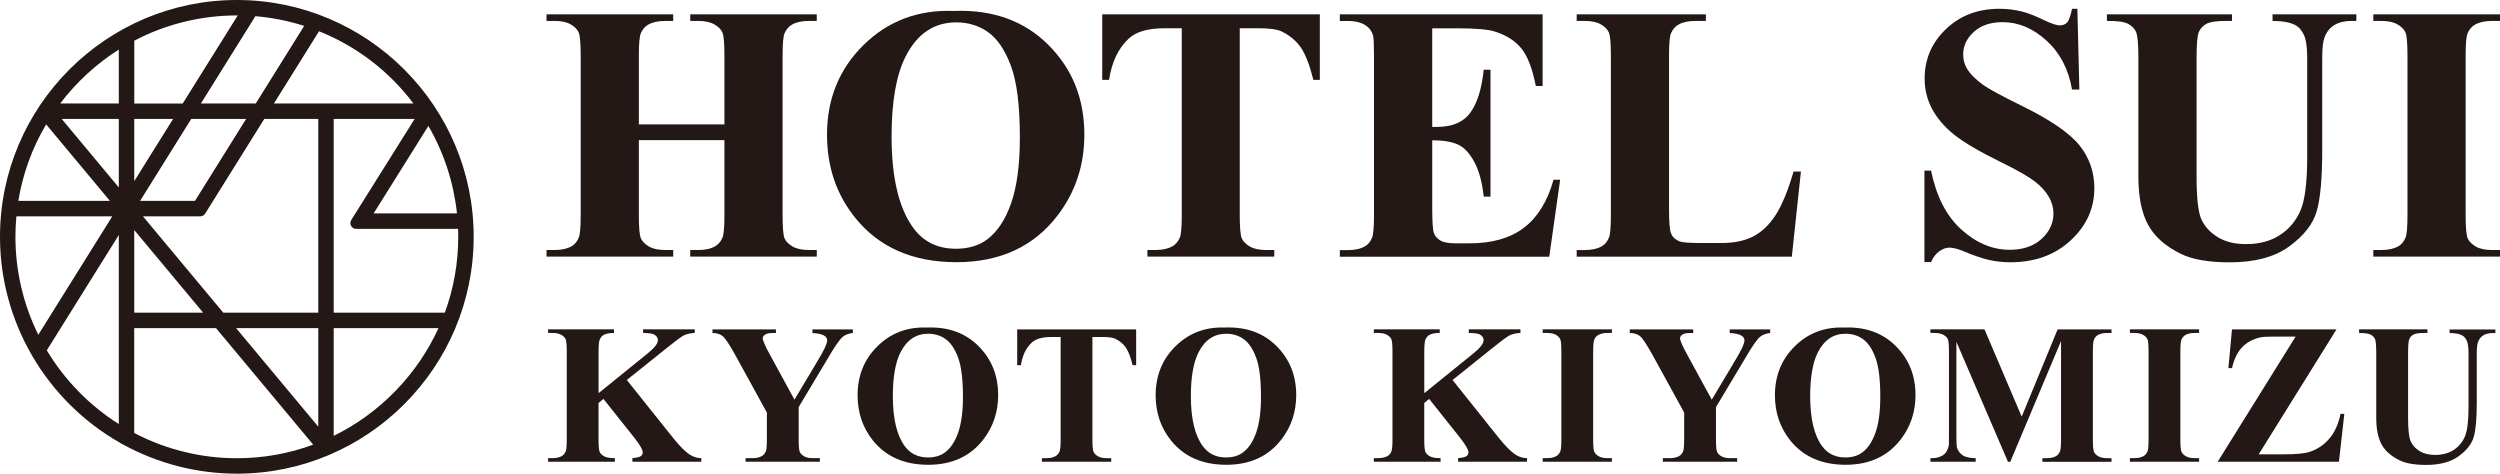 <?xml version="1.0" encoding="UTF-8"?>
<svg id="_レイヤー_2" data-name="レイヤー 2" xmlns="http://www.w3.org/2000/svg" viewBox="0 0 695 131.68">
  <defs>
    <style>
      .cls-1 {
        fill: #231815;
        stroke-width: 0px;
      }
    </style>
  </defs>
  <g id="_レイヤー_1-2" data-name="レイヤー 1">
    <g>
      <g>
        <g>
          <path class="cls-1" d="M177.6,38.95v20.86c0,3.44.19,5.6.57,6.46.38.86,1.13,1.61,2.24,2.26,1.11.65,2.61.97,4.5.97h2.24s0,1.84,0,1.84h-35.22s0-1.84,0-1.84h2.24c1.95,0,3.53-.35,4.72-1.04.86-.46,1.52-1.26,1.99-2.38.36-.8.55-2.88.55-6.26V15.51c0-3.44-.18-5.6-.55-6.46-.36-.86-1.1-1.61-2.21-2.26-1.11-.65-2.61-.97-4.5-.97h-2.24s0-1.84,0-1.84h35.22s0,1.84,0,1.84h-2.24c-1.95,0-3.53.35-4.72,1.04-.86.46-1.54,1.26-2.04,2.38-.36.8-.55,2.88-.55,6.26v19.08h23.79V15.51c0-3.44-.18-5.6-.55-6.46-.36-.86-1.11-1.61-2.24-2.26-1.13-.65-2.63-.97-4.52-.97h-2.19s0-1.84,0-1.84h35.17s0,1.84,0,1.84h-2.19c-1.99,0-3.56.35-4.72,1.04-.86.46-1.54,1.26-2.04,2.38-.36.8-.55,2.88-.55,6.26v44.31c0,3.44.18,5.6.55,6.46.36.86,1.11,1.61,2.24,2.26,1.12.65,2.63.97,4.52.97h2.19s0,1.84,0,1.84h-35.17s0-1.84,0-1.84h2.19c1.99,0,3.56-.35,4.72-1.04.86-.46,1.54-1.26,2.04-2.38.36-.8.55-2.88.55-6.26v-20.86h-23.79Z"/>
          <path class="cls-1" d="M265.24,3.04c10.73-.4,19.45,2.73,26.15,9.39,6.71,6.66,10.06,14.99,10.06,24.99,0,8.54-2.5,16.06-7.5,22.55-6.62,8.61-15.98,12.92-28.07,12.92-12.12,0-21.49-4.11-28.12-12.32-5.23-6.49-7.85-14.19-7.85-23.1,0-10,3.4-18.34,10.21-25.01,6.81-6.67,15.18-9.81,25.11-9.41ZM265.84,6.22c-6.16,0-10.85,3.15-14.06,9.44-2.62,5.17-3.92,12.58-3.92,22.25,0,11.49,2.02,19.99,6.06,25.48,2.81,3.84,6.76,5.76,11.82,5.76,3.41,0,6.26-.83,8.54-2.48,2.91-2.12,5.18-5.51,6.81-10.16,1.62-4.65,2.43-10.72,2.43-18.21,0-8.91-.83-15.57-2.48-19.99-1.66-4.42-3.77-7.54-6.33-9.36-2.57-1.82-5.52-2.73-8.87-2.73Z"/>
          <path class="cls-1" d="M366.91,3.98v18.23s-1.79,0-1.79,0c-1.06-4.21-2.24-7.23-3.53-9.07-1.29-1.84-3.06-3.3-5.31-4.4-1.26-.6-3.46-.89-6.61-.89h-5.02v51.96c0,3.44.19,5.6.57,6.46.38.86,1.13,1.61,2.24,2.26,1.11.65,2.62.97,4.55.97h2.24s0,1.84,0,1.84h-35.27s0-1.84,0-1.84h2.24c1.95,0,3.53-.35,4.72-1.04.86-.46,1.54-1.26,2.04-2.38.36-.8.55-2.88.55-6.26V7.86h-4.87c-4.54,0-7.83.96-9.89,2.88-2.88,2.68-4.7,6.51-5.46,11.47h-1.89s0-18.23,0-18.23h60.5Z"/>
          <path class="cls-1" d="M398.16,7.86v27.42h1.34c4.27,0,7.37-1.34,9.29-4.02,1.92-2.68,3.15-6.64,3.68-11.87h1.89s0,35.27,0,35.27h-1.89c-.4-3.84-1.23-6.99-2.51-9.44-1.28-2.45-2.76-4.1-4.45-4.94s-4.14-1.27-7.35-1.27v18.98c0,3.71.16,5.98.47,6.81.31.83.9,1.51,1.76,2.04.86.53,2.25.8,4.17.8h4.02c6.29,0,11.33-1.46,15.13-4.37,3.79-2.91,6.51-7.35,8.17-13.31h1.84s-3.03,21.41-3.03,21.41h-58.22s0-1.84,0-1.84h2.24c1.95,0,3.53-.35,4.72-1.04.86-.46,1.52-1.26,1.99-2.38.36-.8.55-2.88.55-6.26V15.51c0-3.05-.08-4.92-.25-5.61-.33-1.16-.94-2.05-1.84-2.68-1.26-.93-2.98-1.39-5.17-1.39h-2.24s0-1.84,0-1.84h56.38s0,19.92,0,19.92h-1.89c-.96-4.87-2.31-8.36-4.05-10.48-1.74-2.12-4.2-3.68-7.38-4.67-1.85-.6-5.33-.89-10.43-.89h-6.95Z"/>
          <path class="cls-1" d="M500.66,47.7l-2.53,23.65h-59.81s0-1.84,0-1.84h2.24c1.95,0,3.53-.35,4.72-1.04.86-.46,1.52-1.26,1.99-2.38.37-.8.55-2.88.55-6.26V15.51c0-3.44-.18-5.6-.55-6.46-.36-.86-1.1-1.61-2.21-2.26s-2.61-.97-4.5-.97h-2.24s0-1.84,0-1.84h35.91s0,1.84,0,1.84h-2.93c-1.96,0-3.53.35-4.72,1.04-.86.46-1.54,1.26-2.04,2.38-.37.8-.55,2.88-.55,6.26v42.92c0,3.45.2,5.64.6,6.58s1.17,1.65,2.34,2.11c.83.3,2.83.45,6.01.45h5.61c3.58,0,6.56-.63,8.94-1.89,2.38-1.26,4.44-3.25,6.18-5.96,1.74-2.72,3.39-6.72,4.94-12.02h2.04Z"/>
          <path class="cls-1" d="M577.51,2.44l.55,22.45h-2.04c-.96-5.63-3.32-10.16-7.08-13.59-3.76-3.43-7.82-5.14-12.2-5.14-3.38,0-6.05.9-8.02,2.71-1.97,1.81-2.95,3.88-2.95,6.23,0,1.49.35,2.82,1.04,3.97.96,1.56,2.5,3.1,4.62,4.62,1.56,1.09,5.15,3.03,10.78,5.81,7.88,3.87,13.2,7.53,15.95,10.98,2.72,3.45,4.07,7.39,4.07,11.82,0,5.63-2.19,10.47-6.58,14.53-4.39,4.06-9.96,6.08-16.71,6.08-2.12,0-4.12-.22-6.01-.65-1.89-.43-4.26-1.24-7.11-2.43-1.59-.66-2.9-.99-3.92-.99-.86,0-1.77.33-2.73.99-.96.66-1.74,1.67-2.34,3.03h-1.84s0-25.43,0-25.43h1.84c1.46,7.15,4.26,12.61,8.42,16.37,4.15,3.76,8.64,5.64,13.44,5.64,3.71,0,6.67-1.01,8.87-3.03,2.2-2.02,3.3-4.37,3.3-7.05,0-1.59-.42-3.13-1.27-4.62-.85-1.49-2.13-2.91-3.85-4.25-1.72-1.34-4.77-3.09-9.14-5.24-6.13-3.01-10.53-5.58-13.21-7.7-2.68-2.12-4.74-4.49-6.18-7.1-1.44-2.62-2.16-5.5-2.16-8.64,0-5.36,1.97-9.94,5.91-13.71,3.94-3.78,8.91-5.66,14.9-5.66,2.18,0,4.31.27,6.36.79,1.56.4,3.45,1.13,5.69,2.21,2.24,1.08,3.8,1.61,4.69,1.61s1.54-.26,2.04-.79c.5-.53.96-1.8,1.39-3.82h1.49Z"/>
          <path class="cls-1" d="M585.72,3.98h34.77s0,1.84,0,1.84h-1.74c-2.62,0-4.41.27-5.39.82-.98.55-1.67,1.3-2.09,2.26-.41.96-.62,3.36-.62,7.2v32.98c0,6.03.45,10.02,1.37,11.97.91,1.95,2.41,3.58,4.5,4.87,2.09,1.29,4.72,1.94,7.9,1.94,3.64,0,6.75-.82,9.31-2.46,2.56-1.64,4.49-3.9,5.76-6.78,1.28-2.88,1.91-7.9,1.91-15.05v-27.47c0-3.01-.32-5.17-.94-6.46-.63-1.29-1.42-2.19-2.38-2.68-1.49-.76-3.59-1.14-6.31-1.14v-1.84s23.3,0,23.3,0v1.84s-1.39,0-1.39,0c-1.89,0-3.46.38-4.72,1.14-1.26.76-2.17,1.9-2.73,3.43-.43,1.06-.65,2.96-.65,5.71v25.58c0,7.92-.52,13.63-1.56,17.14-1.04,3.51-3.58,6.74-7.63,9.69-4.04,2.95-9.56,4.42-16.54,4.42-5.83,0-10.33-.78-13.51-2.33-4.34-2.12-7.4-4.83-9.19-8.15-1.79-3.31-2.68-7.77-2.68-13.36V16.1c0-3.87-.22-6.28-.65-7.23-.43-.94-1.17-1.7-2.24-2.26-1.06-.56-3.01-.83-5.86-.79v-1.84Z"/>
          <path class="cls-1" d="M695,69.5v1.84s-35.22,0-35.22,0v-1.84s2.24,0,2.24,0c1.95,0,3.53-.35,4.72-1.04.86-.46,1.52-1.26,1.99-2.38.36-.8.55-2.88.55-6.26V15.51c0-3.44-.18-5.6-.55-6.46-.37-.86-1.1-1.61-2.21-2.26-1.11-.65-2.61-.97-4.5-.97h-2.24s0-1.84,0-1.84h35.22s0,1.84,0,1.84h-2.24c-1.95,0-3.53.35-4.72,1.04-.86.46-1.54,1.26-2.04,2.38-.37.8-.55,2.88-.55,6.26v44.31c0,3.44.19,5.6.57,6.46.38.86,1.13,1.61,2.24,2.26,1.11.65,2.61.97,4.5.97h2.24Z"/>
        </g>
        <g>
          <path class="cls-1" d="M174.27,105.65l12.94,16.2c1.83,2.28,3.4,3.83,4.72,4.64.96.58,1.97.87,3.04.87v1s-19.16,0-19.16,0v-1c1.21-.11,2-.3,2.35-.57.35-.27.53-.61.53-1,0-.76-.83-2.19-2.5-4.29l-8.44-10.61-1.36,1.14v10.04c0,1.92.11,3.11.33,3.58.22.47.63.87,1.25,1.21.61.34,1.6.5,2.96.5v1s-18.56,0-18.56,0v-1s1.22,0,1.22,0c1.07,0,1.93-.19,2.58-.57.47-.25.83-.69,1.09-1.3.2-.43.3-1.57.3-3.42v-24.21c0-1.88-.1-3.06-.3-3.53-.2-.47-.6-.88-1.21-1.24-.61-.35-1.42-.53-2.46-.53h-1.22s0-1,0-1h18.32s0,1,0,1c-1.25,0-2.2.18-2.85.54-.47.25-.84.68-1.11,1.28-.22.45-.33,1.61-.33,3.47v11.45s13.65-11.05,13.65-11.05c1.9-1.54,2.85-2.77,2.85-3.69,0-.69-.39-1.23-1.17-1.63-.4-.2-1.38-.33-2.96-.38v-1s14.36,0,14.36,0v1c-1.29.09-2.29.32-3.03.69-.73.37-2.42,1.62-5.06,3.76l-10.77,8.63Z"/>
          <path class="cls-1" d="M237.1,91.56v1c-1.21.16-2.14.52-2.8,1.06-.9.76-2.33,2.83-4.29,6.22l-7.98,13.33v8.9c0,1.9.1,3.08.3,3.54.2.46.59.87,1.18,1.22.59.35,1.37.53,2.35.53h2.06s0,1,0,1h-20.65s0-1,0-1h1.93c1.09,0,1.94-.19,2.58-.57.47-.25.84-.69,1.11-1.3.2-.43.3-1.57.3-3.42v-7.38s-8.66-15.77-8.66-15.77c-1.72-3.11-2.93-4.94-3.64-5.5-.71-.55-1.65-.84-2.82-.85v-1s17.64,0,17.64,0v1s-.79,0-.79,0c-1.07,0-1.81.15-2.24.46-.43.31-.64.63-.64.98,0,.65.72,2.29,2.17,4.91l6.65,12.19,6.62-11.1c1.65-2.71,2.47-4.51,2.47-5.4,0-.49-.23-.9-.7-1.22-.62-.45-1.75-.72-3.39-.81v-1s11.24,0,11.24,0Z"/>
          <path class="cls-1" d="M257.7,91.05c5.86-.22,10.63,1.49,14.29,5.13,3.66,3.64,5.5,8.19,5.5,13.65,0,4.67-1.37,8.78-4.1,12.32-3.62,4.71-8.73,7.06-15.33,7.06s-11.74-2.24-15.36-6.73c-2.86-3.55-4.29-7.75-4.29-12.62,0-5.46,1.86-10.02,5.58-13.66,3.72-3.64,8.29-5.36,13.72-5.14ZM258.03,92.78c-3.36,0-5.93,1.72-7.68,5.16-1.43,2.82-2.14,6.88-2.14,12.16,0,6.28,1.1,10.92,3.31,13.92,1.54,2.1,3.69,3.15,6.46,3.15,1.86,0,3.42-.45,4.67-1.36,1.59-1.16,2.83-3.01,3.72-5.55.89-2.54,1.33-5.86,1.33-9.95,0-4.87-.45-8.51-1.36-10.92-.9-2.42-2.06-4.12-3.46-5.12-1.4-1-3.02-1.49-4.84-1.49Z"/>
          <path class="cls-1" d="M315.85,91.56v9.96s-.98,0-.98,0c-.58-2.3-1.22-3.95-1.93-4.95-.71-1-1.67-1.81-2.9-2.4-.69-.33-1.89-.49-3.61-.49h-2.74v28.39c0,1.88.1,3.06.31,3.53.21.47.61.88,1.22,1.24s1.43.53,2.48.53h1.22s0,1,0,1h-19.27s0-1,0-1h1.22c1.07,0,1.93-.19,2.58-.57.47-.25.84-.69,1.11-1.3.2-.43.3-1.57.3-3.42v-28.39h-2.66c-2.48,0-4.28.53-5.4,1.57-1.57,1.46-2.57,3.56-2.99,6.27h-1.03s0-9.96,0-9.96h33.06Z"/>
          <path class="cls-1" d="M340.56,91.05c5.86-.22,10.63,1.49,14.29,5.13,3.66,3.64,5.5,8.19,5.5,13.65,0,4.67-1.37,8.78-4.1,12.32-3.62,4.71-8.73,7.06-15.33,7.06-6.62,0-11.74-2.24-15.36-6.73-2.86-3.55-4.29-7.75-4.29-12.62,0-5.46,1.86-10.02,5.58-13.66,3.72-3.64,8.29-5.36,13.72-5.14ZM340.88,92.78c-3.36,0-5.93,1.72-7.68,5.16-1.43,2.82-2.14,6.88-2.14,12.16,0,6.28,1.1,10.92,3.31,13.92,1.54,2.1,3.69,3.15,6.46,3.15,1.86,0,3.42-.45,4.67-1.36,1.59-1.16,2.83-3.01,3.72-5.55.89-2.54,1.33-5.86,1.33-9.95,0-4.87-.45-8.51-1.36-10.92-.9-2.42-2.06-4.12-3.46-5.12-1.4-1-3.02-1.49-4.84-1.49Z"/>
          <path class="cls-1" d="M403.82,105.65l12.94,16.2c1.83,2.28,3.4,3.83,4.72,4.64.96.58,1.97.87,3.04.87v1s-19.16,0-19.16,0v-1c1.21-.11,2-.3,2.35-.57.35-.27.53-.61.53-1,0-.76-.83-2.19-2.5-4.29l-8.44-10.61-1.36,1.14v10.04c0,1.92.11,3.11.33,3.58.22.47.63.87,1.25,1.21.61.34,1.6.5,2.96.5v1s-18.56,0-18.56,0v-1s1.22,0,1.22,0c1.07,0,1.93-.19,2.58-.57.47-.25.83-.69,1.09-1.3.2-.43.3-1.57.3-3.42v-24.21c0-1.88-.1-3.06-.3-3.53-.2-.47-.6-.88-1.21-1.24-.61-.35-1.42-.53-2.46-.53h-1.22s0-1,0-1h18.32s0,1,0,1c-1.25,0-2.2.18-2.85.54-.47.25-.84.68-1.11,1.28-.22.45-.33,1.61-.33,3.47v11.45s13.65-11.05,13.65-11.05c1.9-1.54,2.85-2.77,2.85-3.69,0-.69-.39-1.23-1.17-1.63-.4-.2-1.38-.33-2.96-.38v-1s14.36,0,14.36,0v1c-1.29.09-2.29.32-3.03.69-.73.37-2.42,1.62-5.06,3.76l-10.77,8.63Z"/>
          <path class="cls-1" d="M448.11,127.36v1s-19.24,0-19.24,0v-1s1.22,0,1.22,0c1.07,0,1.93-.19,2.58-.57.47-.25.83-.69,1.09-1.3.2-.43.3-1.57.3-3.42v-24.21c0-1.88-.1-3.06-.3-3.53-.2-.47-.6-.88-1.21-1.24-.61-.35-1.42-.53-2.46-.53h-1.22s0-1,0-1h19.24s0,1,0,1h-1.22c-1.07,0-1.93.19-2.58.57-.47.25-.84.69-1.11,1.3-.2.43-.3,1.57-.3,3.42v24.21c0,1.88.1,3.06.31,3.53.21.47.61.88,1.22,1.24s1.42.53,2.46.53h1.22Z"/>
          <path class="cls-1" d="M492.11,91.56v1c-1.21.16-2.14.52-2.8,1.06-.91.76-2.33,2.83-4.29,6.22l-7.98,13.33v8.9c0,1.9.1,3.08.3,3.54.2.46.59.87,1.18,1.22s1.37.53,2.35.53h2.06s0,1,0,1h-20.65s0-1,0-1h1.93c1.09,0,1.95-.19,2.58-.57.47-.25.84-.69,1.11-1.3.2-.43.3-1.57.3-3.42v-7.38s-8.66-15.77-8.66-15.77c-1.72-3.11-2.93-4.94-3.64-5.5-.71-.55-1.65-.84-2.82-.85v-1s17.64,0,17.64,0v1s-.79,0-.79,0c-1.07,0-1.82.15-2.24.46-.43.31-.64.63-.64.98,0,.65.72,2.29,2.17,4.91l6.65,12.19,6.62-11.1c1.65-2.71,2.47-4.51,2.47-5.4,0-.49-.24-.9-.71-1.22-.61-.45-1.75-.72-3.39-.81v-1s11.24,0,11.24,0Z"/>
          <path class="cls-1" d="M512.72,91.05c5.86-.22,10.63,1.49,14.29,5.13,3.66,3.64,5.5,8.19,5.5,13.65,0,4.67-1.37,8.78-4.1,12.32-3.62,4.71-8.73,7.06-15.33,7.06s-11.74-2.24-15.36-6.73c-2.86-3.55-4.29-7.75-4.29-12.62,0-5.46,1.86-10.02,5.58-13.66,3.72-3.64,8.29-5.36,13.72-5.14ZM513.05,92.78c-3.37,0-5.93,1.72-7.68,5.16-1.43,2.82-2.14,6.88-2.14,12.16,0,6.28,1.1,10.92,3.31,13.92,1.54,2.1,3.69,3.15,6.46,3.15,1.86,0,3.42-.45,4.67-1.36,1.59-1.16,2.83-3.01,3.72-5.55.89-2.54,1.33-5.86,1.33-9.95,0-4.87-.45-8.51-1.36-10.92-.9-2.42-2.06-4.12-3.46-5.12s-3.02-1.49-4.84-1.49Z"/>
          <path class="cls-1" d="M562.03,115.83l9.99-24.26h14.98s0,1,0,1h-1.19c-1.09,0-1.95.19-2.61.57-.45.25-.81.68-1.08,1.28-.2.43-.3,1.57-.3,3.39v24.26c0,1.88.1,3.06.3,3.53.2.47.6.88,1.22,1.24.61.35,1.44.53,2.47.53h1.19s0,1,0,1h-19.21s0-1,0-1h1.19c1.08,0,1.95-.19,2.6-.57.45-.25.82-.69,1.09-1.3.2-.43.3-1.57.3-3.42v-27.28s-14.11,33.57-14.11,33.57h-.65s-14.33-33.33-14.33-33.33v25.92c0,1.81.04,2.92.13,3.34.23.9.75,1.64,1.53,2.21.79.57,2.02.85,3.71.85v1s-12.59,0-12.59,0v-1s.38,0,.38,0c.82.02,1.57-.11,2.28-.39.71-.28,1.24-.66,1.6-1.13.36-.47.64-1.13.84-1.98.04-.2.05-1.12.05-2.77v-23.29c0-1.86-.1-3.03-.3-3.49-.2-.46-.61-.87-1.22-1.22-.61-.35-1.44-.53-2.47-.53h-1.17s0-1,0-1h15.04s10.34,24.26,10.34,24.26Z"/>
          <path class="cls-1" d="M611.35,127.36v1s-19.24,0-19.24,0v-1s1.22,0,1.22,0c1.07,0,1.93-.19,2.58-.57.47-.25.83-.69,1.09-1.3.2-.43.3-1.57.3-3.42v-24.21c0-1.88-.1-3.06-.3-3.53-.2-.47-.6-.88-1.21-1.24-.61-.35-1.42-.53-2.46-.53h-1.22s0-1,0-1h19.24s0,1,0,1h-1.22c-1.07,0-1.93.19-2.58.57-.47.25-.84.69-1.11,1.3-.2.43-.3,1.57-.3,3.42v24.21c0,1.88.1,3.06.31,3.53.21.47.62.88,1.22,1.24.6.35,1.42.53,2.46.53h1.22Z"/>
          <path class="cls-1" d="M649.55,91.56l-21.63,34.74h7c3.31,0,5.63-.21,6.95-.62,2.15-.65,4.01-1.85,5.56-3.6,1.56-1.75,2.63-4.08,3.23-7.02h1.06s-1.49,13.3-1.49,13.3h-33.71s21.66-34.79,21.66-34.79h-5.45c-2.12,0-3.51.06-4.18.19-1.27.24-2.46.7-3.57,1.4-1.11.7-2.04,1.62-2.77,2.78s-1.31,2.62-1.72,4.4h-1s1-10.77,1-10.77h29.07Z"/>
          <path class="cls-1" d="M655.83,91.56h19s0,1,0,1h-.95c-1.43,0-2.41.15-2.95.45-.53.3-.91.71-1.14,1.24-.23.53-.34,1.84-.34,3.94v18.02c0,3.29.25,5.47.75,6.54.5,1.07,1.32,1.95,2.46,2.66,1.14.71,2.58,1.06,4.31,1.06,1.99,0,3.69-.45,5.09-1.34s2.45-2.13,3.15-3.7c.7-1.57,1.04-4.32,1.04-8.22v-15.01c0-1.65-.17-2.82-.51-3.53-.35-.7-.78-1.19-1.3-1.46-.82-.42-1.96-.62-3.45-.62v-1s12.73,0,12.73,0v1s-.76,0-.76,0c-1.03,0-1.89.21-2.58.62-.69.42-1.18,1.04-1.49,1.87-.23.58-.35,1.62-.35,3.12v13.98c0,4.32-.29,7.45-.86,9.36-.57,1.92-1.96,3.68-4.17,5.29-2.21,1.61-5.22,2.42-9.04,2.42-3.19,0-5.65-.43-7.38-1.28-2.37-1.16-4.04-2.64-5.02-4.45-.98-1.81-1.47-4.24-1.47-7.3v-18.02c0-2.12-.12-3.43-.35-3.95-.24-.52-.64-.93-1.22-1.23-.58-.31-1.65-.45-3.2-.43v-1Z"/>
        </g>
      </g>
      <path class="cls-1" d="M65.84,131.68c-11.06,0-22-2.81-31.66-8.13-.23-.07-.44-.19-.62-.34C12.85,111.5,0,89.55,0,65.84,0,29.53,29.54,0,65.84,0c36.3,0,65.84,29.53,65.84,65.84,0,36.3-29.54,65.84-65.84,65.84ZM37.32,120.37c8.75,4.59,18.59,7.02,28.52,7.02,7.3,0,14.43-1.27,21.22-3.78l-27.01-32.39h-22.74v29.15ZM92.77,121.17c12.79-6.26,23.23-17,29.13-29.95h-29.13v29.95ZM88.48,118.61v-27.39h-22.84s22.84,27.39,22.84,27.39ZM13.01,97.39c4.98,8.3,11.85,15.33,20.02,20.5v-52.56s-20.02,32.06-20.02,32.06ZM4.56,60.14c-.18,1.9-.27,3.81-.27,5.7,0,9.45,2.19,18.81,6.36,27.23l20.56-32.93H4.56ZM123.66,86.93c2.47-6.76,3.73-13.85,3.73-21.09,0-.72-.01-1.46-.04-2.22h-28.36c-.58,0-1.11-.31-1.39-.82-.28-.51-.26-1.13.04-1.62l17.63-28.12h-22.5v53.87h30.89ZM88.48,86.93v-53.87h-15.01s-16.44,26.33-16.44,26.33c-.29.47-.8.75-1.35.75h-15.94s22.34,26.79,22.34,26.79h26.41ZM56.48,86.93l-19.16-22.98v22.98h19.16ZM127.04,59.33c-.91-8.55-3.63-16.88-7.95-24.32l-15.22,24.32h23.17ZM54.2,55.85l14.22-22.79h-15.25s-14.23,22.79-14.23,22.79h15.25ZM30.56,55.85l-17.73-21.27c-3.9,6.58-6.5,13.72-7.73,21.27h25.46ZM33.03,52.11v-19.05h-15.88s15.88,19.05,15.88,19.05ZM37.32,50.36l10.8-17.3h-10.8v17.3ZM114.94,28.77c-6.79-9-15.8-15.89-26.25-20.08l-12.54,20.08h38.8ZM71.1,28.77l13.46-21.57c-4.39-1.41-8.94-2.31-13.56-2.7l-15.15,24.27h15.25ZM50.8,28.77l15.29-24.48c-.08,0-.16,0-.24,0-9.93,0-19.77,2.42-28.52,7.02v17.47h13.48ZM33.03,28.77v-14.99c-6.26,3.96-11.81,9.08-16.29,14.99h16.29Z"/>
    </g>
  </g>
</svg>